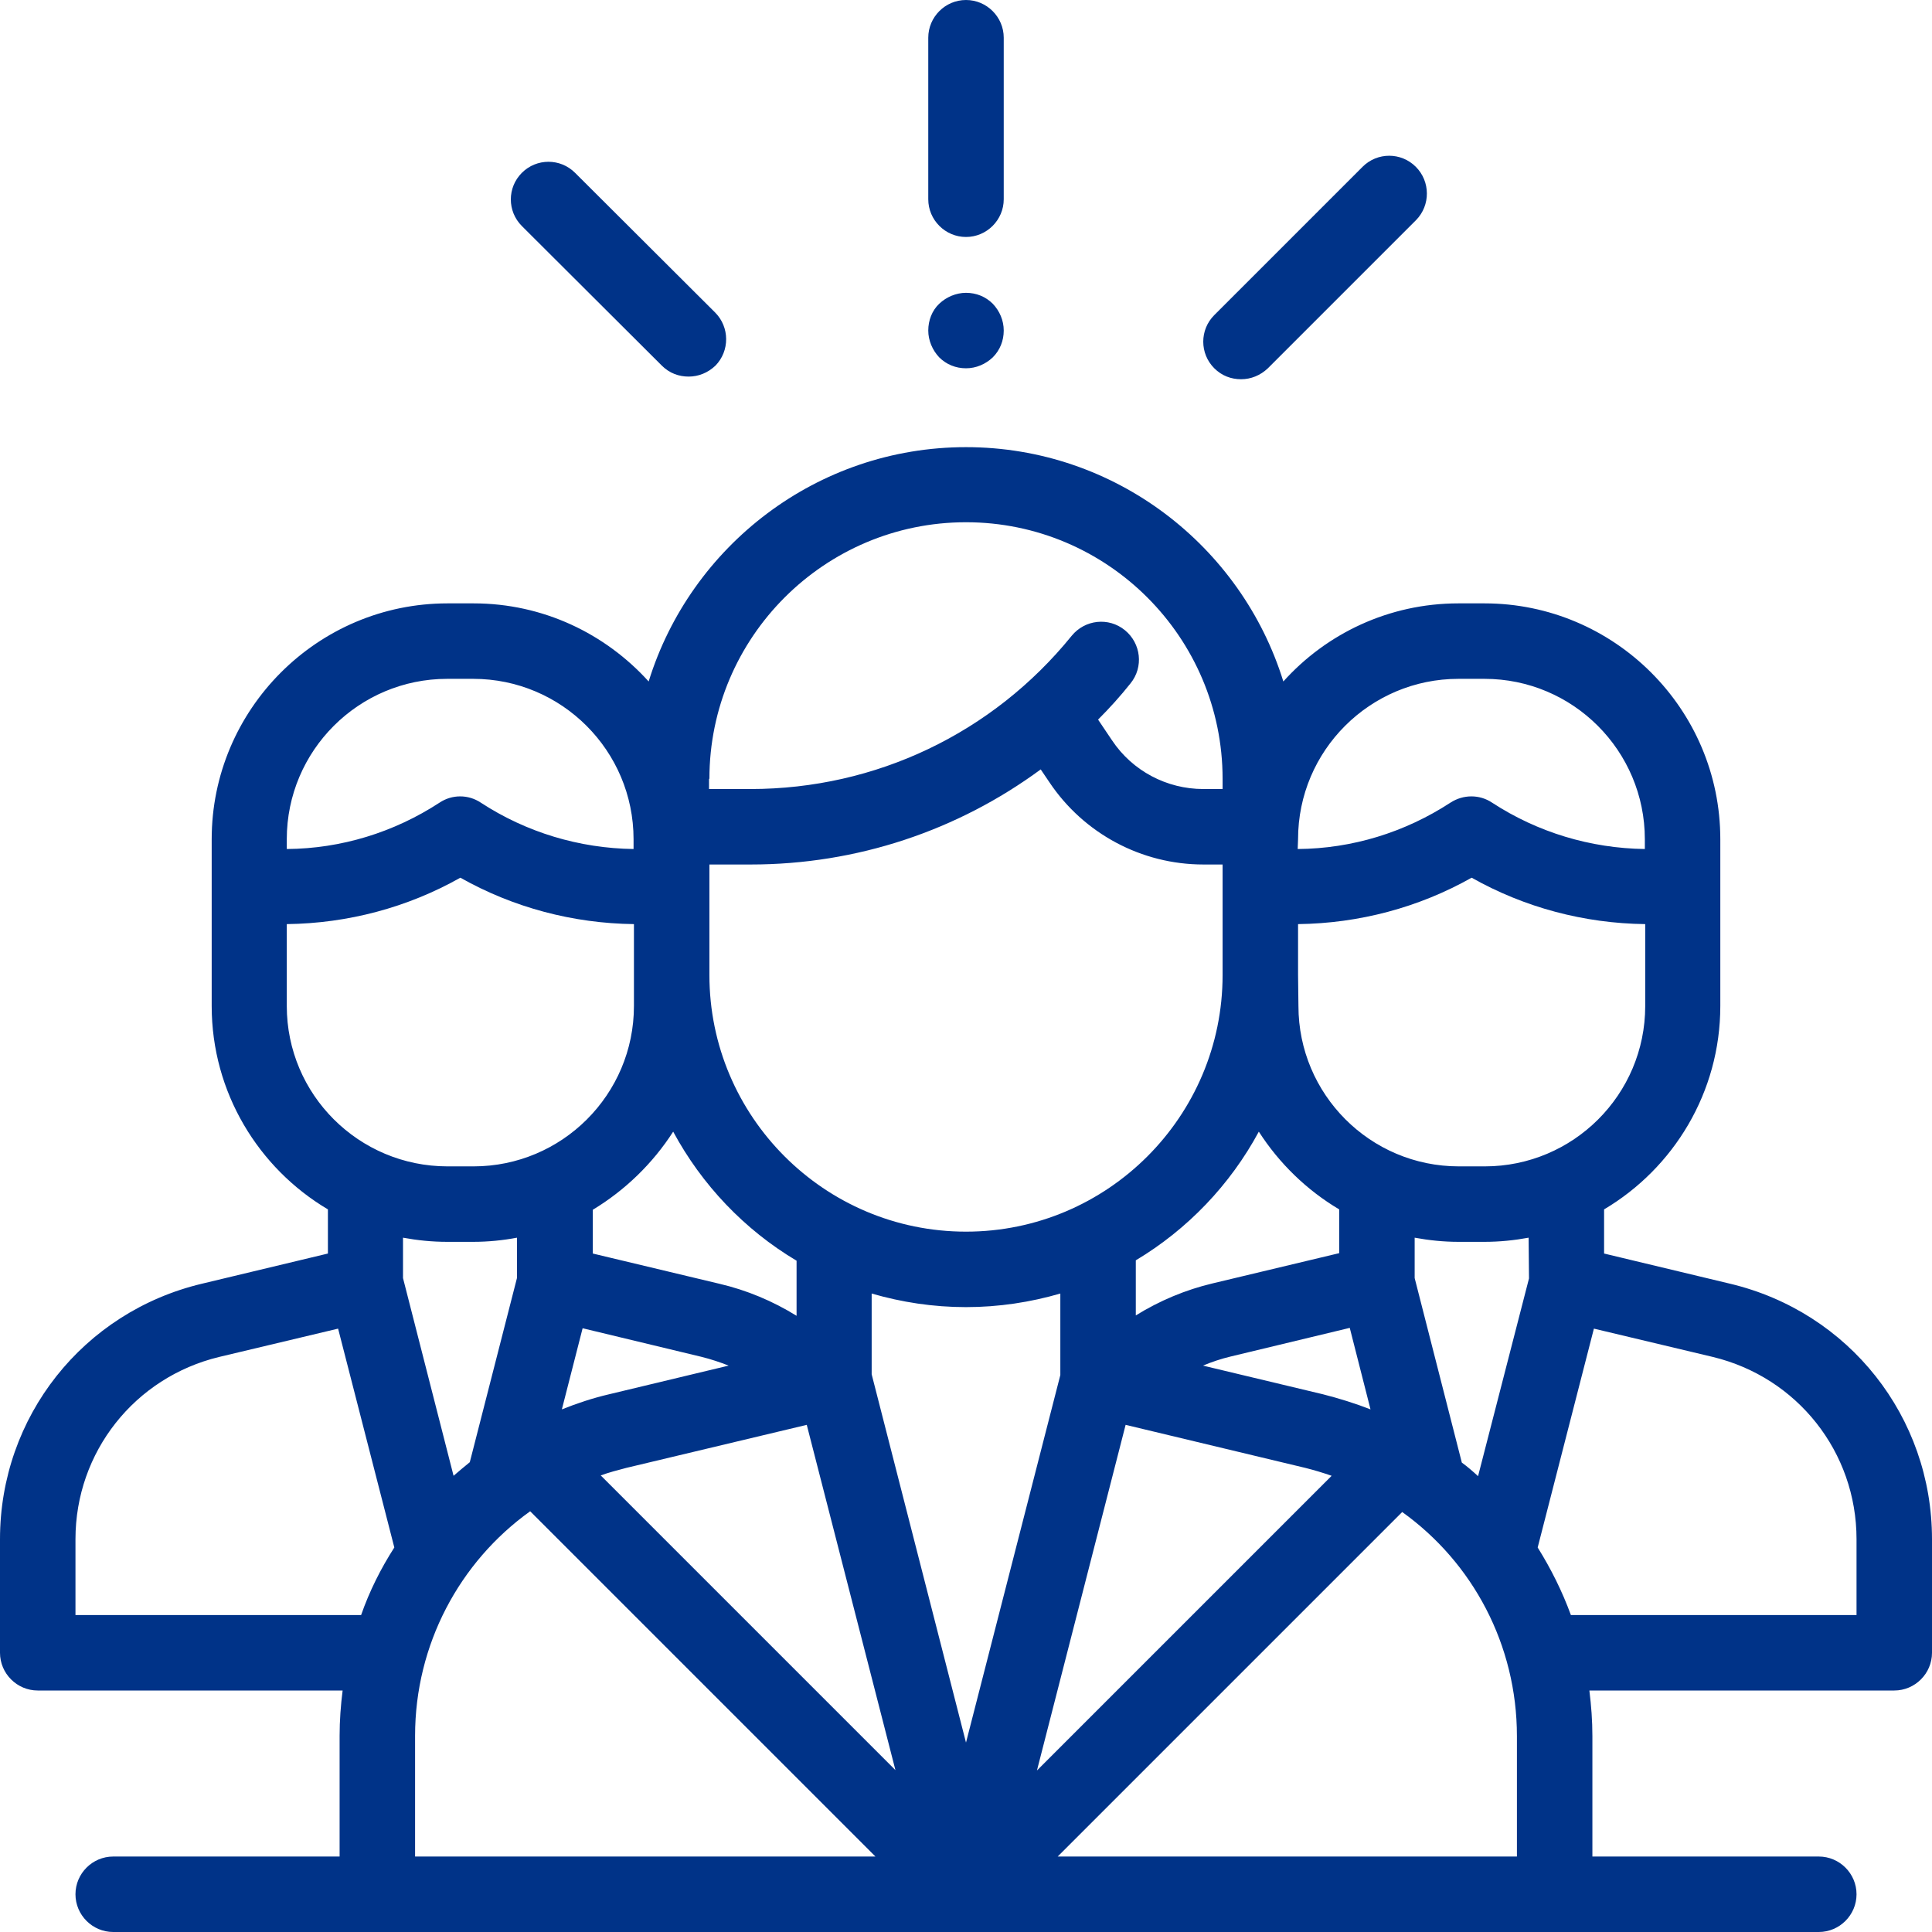 <svg xmlns="http://www.w3.org/2000/svg" viewBox="0 0 512 512" enable-background="new 0 0 512 512"><style type="text/css">.st0{fill:#003388;}</style><path d="M458.5 340.2l-33.4-8v-11.7c18.4-10.9 30.8-31 30.8-53.9v-44.2c0-34.5-28.1-62.5-62.5-62.5h-6.9c-18.4 0-35 8-46.4 20.7-11.1-35.9-44.6-62.1-84.1-62.1s-73 26.2-84.1 62.1c-11.5-12.7-28-20.7-46.4-20.7h-6.9c-34.5 0-62.5 28.1-62.5 62.5v44.2c0 22.9 12.4 43 30.8 53.9v11.7l-33.4 8C22 347.7 0 375.5 0 407.9V438c0 5.5 4.5 10 10 10h80.8c-.5 3.9-.8 8-.8 12v32H30c-5.5 0-10 4.5-10 10s4.5 10 10 10h452c5.5 0 10-4.5 10-10s-4.5-10-10-10h-60v-31.9c0-4.1-.3-8.1-.8-12.1H502c5.5 0 10-4.5 10-10v-30.1c0-32.4-22-60.2-53.5-67.7zM344 222.4c0-23.5 19.1-42.5 42.5-42.5h6.9c23.5 0 42.5 19.1 42.5 42.5v2.6c-14.4-.2-28.4-4.4-40.5-12.3-3.3-2.2-7.6-2.2-11 0-12.1 7.9-26.1 12.2-40.5 12.3l.1-2.6zm0 36v-13.5c16.2-.2 32-4.4 46-12.3 14 7.9 29.8 12.1 46 12.3v21.7c0 23.5-19.1 42.5-42.5 42.5h-6.9c-23.5 0-42.5-19.1-42.5-42.5l-.1-8.2zm19.2 115.1c-4.1-1.6-8.3-2.9-12.6-4l-31.8-7.6c2.4-1 4.8-1.8 7.3-2.4l31.6-7.6 5.5 21.6zm-8.3-53v11.6l-33.5 8c-7.2 1.7-14.1 4.6-20.4 8.5V334c13.7-8.2 25-20 32.6-34.1 5.4 8.4 12.7 15.5 21.3 20.6zM324 258.4c0 37.5-30.5 68-68 68s-68-30.5-68-68v-29.3h11c28.1 0 54.8-9 76.8-25.2l2.3 3.4c9.1 13.6 24.4 21.8 40.8 21.8h5.1v29.3zm-136-52c0-37.5 30.5-68 68-68s68 30.5 68 68v2.7h-5.1c-9.7 0-18.8-4.8-24.2-12.9l-3.7-5.5c3-3 5.9-6.2 8.6-9.6 3.5-4.3 2.8-10.6-1.5-14.1s-10.6-2.8-14.1 1.5c-20.9 25.8-51.9 40.6-85.1 40.6h-11v-2.7zm-9.6 93.5c7.6 14.1 18.9 26 32.7 34.2v14.6c-6.3-3.9-13.2-6.8-20.5-8.5l-33.5-8v-11.6c8.6-5.2 15.9-12.3 21.3-20.7zm14.7 62l-31.7 7.6c-4.3 1-8.5 2.4-12.5 4l5.5-21.5 31.6 7.6c2.4.6 4.8 1.4 7.1 2.3zM76 222.4c0-23.5 19.1-42.5 42.5-42.5h6.9c23.5 0 42.5 19.1 42.5 42.5v2.6c-14.4-.2-28.4-4.4-40.5-12.3-3.3-2.2-7.6-2.2-10.9 0-12.1 7.9-26.1 12.2-40.5 12.3v-2.6zm0 44.2v-21.7c16.2-.2 32-4.4 46-12.3 14 7.9 29.8 12.1 46 12.3v21.7c0 23.5-19.1 42.5-42.5 42.5h-6.9c-23.5 0-42.6-19-42.6-42.5zM95.7 428H20v-20.1c0-23.1 15.7-42.9 38.1-48.3l31.5-7.5 14.9 58c-3.6 5.6-6.6 11.6-8.8 17.9zm11.1-100c3.8.7 7.7 1.1 11.7 1.1h6.9c4 0 7.9-.4 11.6-1.1v10.7l-12.5 48.8c-1.5 1.2-2.9 2.4-4.3 3.6l-13.4-52.4c0 .1 0-10.7 0-10.7zm3.2 164v-32c0-24.2 11.8-46.1 30.5-59.5L232 492H110zm49.2-101c2.2-.8 4.5-1.4 6.8-2l47.8-11.4 23.5 91.5-78.1-78.1zm71.8-26.8v-21.4c7.9 2.3 16.3 3.6 25 3.6s17.1-1.3 25-3.6v21.6l-25 97.4-25-97.6zm67.3 13.4l47.6 11.4c2.4.6 4.7 1.3 7 2.1l-78.1 78.1 23.5-91.6zM402 492H280.3l91.3-91.3c18.7 13.4 30.4 35.2 30.4 59.4V492zm3.2-153.2l-13.5 52.4c-1.4-1.3-2.8-2.5-4.3-3.6l-12.5-48.9V328c3.8.7 7.7 1.1 11.6 1.1h6.9c4 0 7.9-.4 11.7-1.1l.1 10.8zM492 428h-75.7c-2.3-6.3-5.3-12.3-8.8-17.9l14.9-58 31.5 7.5c22.4 5.4 38.1 25.2 38.1 48.3V428zM256 0c-5.5 0-10 4.5-10 10v42.8c0 5.5 4.5 10 10 10s10-4.5 10-10V10c0-5.5-4.5-10-10-10zM263.1 80.5c-1.9-1.9-4.4-2.9-7.1-2.9-2.6 0-5.2 1.1-7.1 2.9s-2.9 4.4-2.9 7.1c0 2.6 1.1 5.2 2.9 7.1 1.9 1.9 4.4 2.9 7.1 2.9s5.2-1.1 7.1-2.9c1.9-1.9 2.9-4.4 2.9-7.1 0-2.7-1.1-5.2-2.9-7.1zM189.5 82.8l-37.1-37c-3.9-3.9-10.2-3.9-14.1 0-3.9 3.9-3.9 10.2 0 14.1l37.1 37c2 2 4.5 2.9 7.1 2.9 2.6 0 5.1-1 7.1-2.9 3.8-3.9 3.8-10.2-.1-14.1zM375.2 44.2c-3.9-3.9-10.2-3.9-14.1 0l-39.3 39.3c-3.9 3.9-3.9 10.2 0 14.1 2 2 4.5 2.9 7.1 2.9s5.1-1 7.1-2.9l39.3-39.3c3.8-3.9 3.8-10.2-.1-14.1z" class="st0"/></svg>